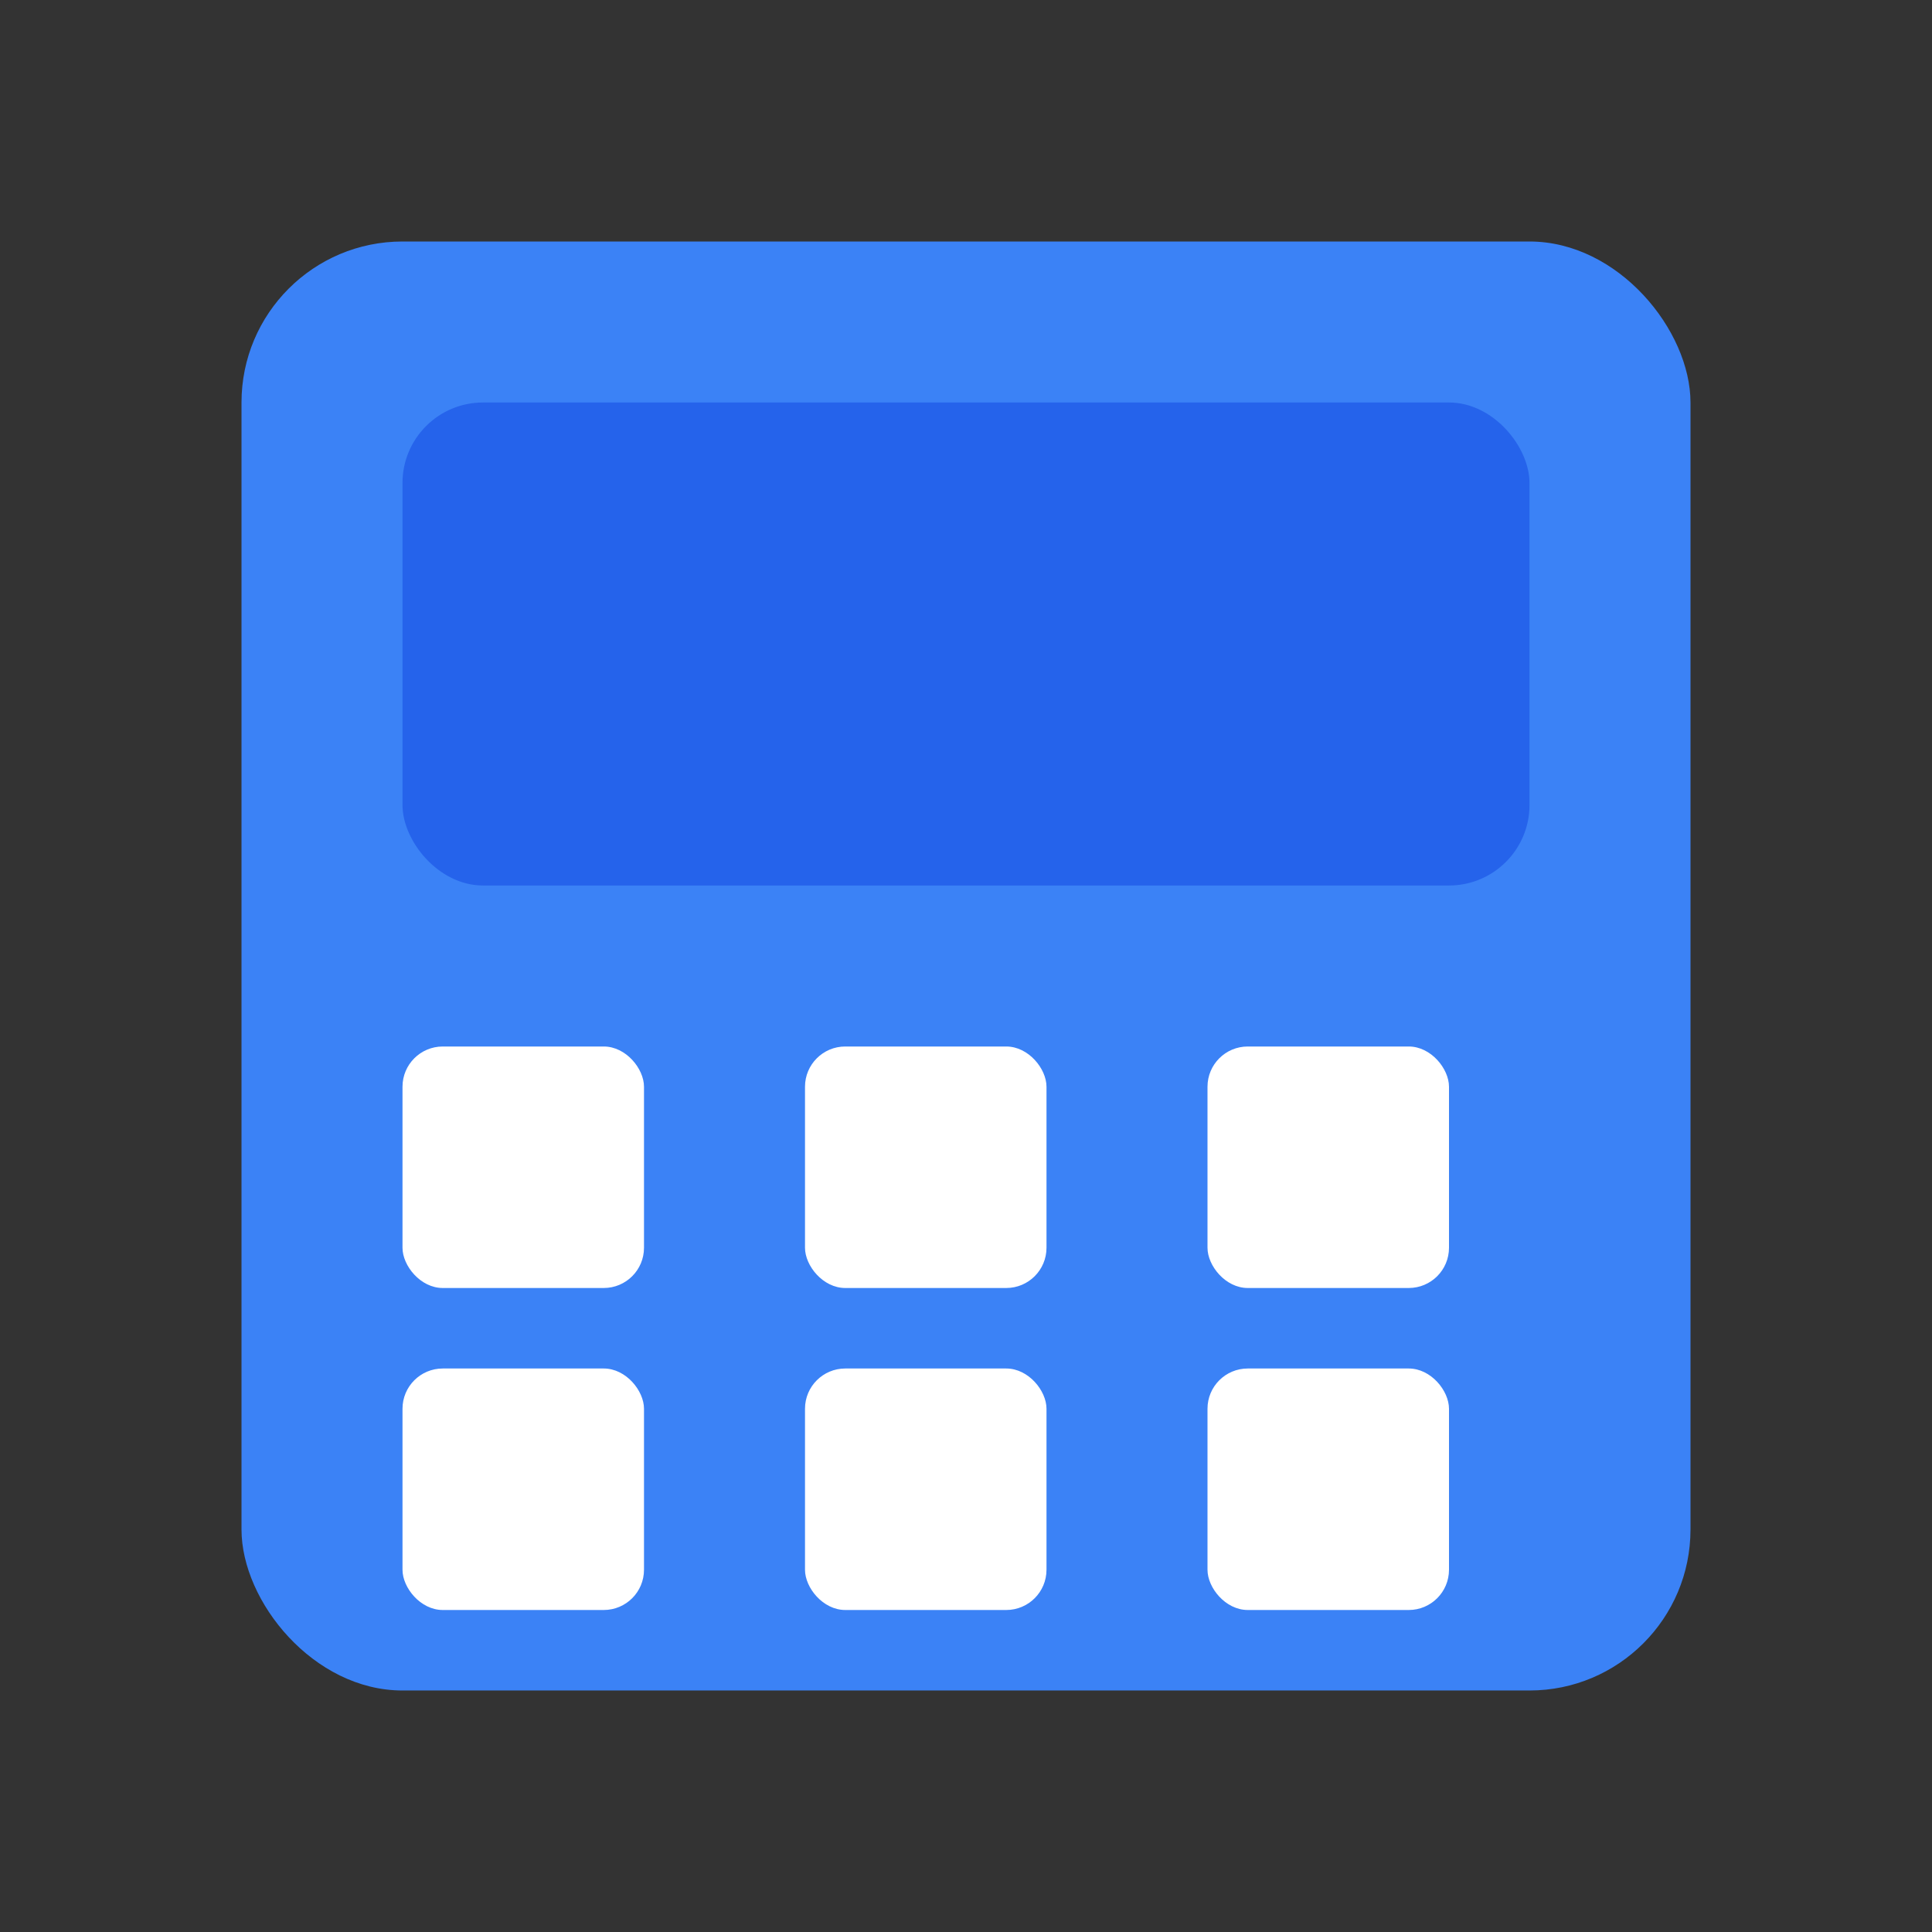 <svg viewBox="0 0 24 24" fill="none" xmlns="http://www.w3.org/2000/svg">
  <rect x="0" y="0" width="24" height="24" fill="#333333" stroke="none"/>
  <!-- Calculator body -->
  <rect x="3" y="3" width="18" height="18" rx="2" fill="#3B82F6"/>
  <!-- Display -->
  <rect x="5" y="5" width="14" height="6" rx="1" fill="#2563EB"/>
  <!-- Buttons -->
  <g fill="#fff">
    <!-- Row 1 -->
    <rect x="5" y="13" width="3" height="3" rx="0.5"/>
    <rect x="10" y="13" width="3" height="3" rx="0.5"/>
    <rect x="15" y="13" width="3" height="3" rx="0.5"/>
    <!-- Row 2 -->
    <rect x="5" y="17" width="3" height="3" rx="0.5"/>
    <rect x="10" y="17" width="3" height="3" rx="0.5"/>
    <rect x="15" y="17" width="3" height="3" rx="0.5"/>
  </g>
</svg> 